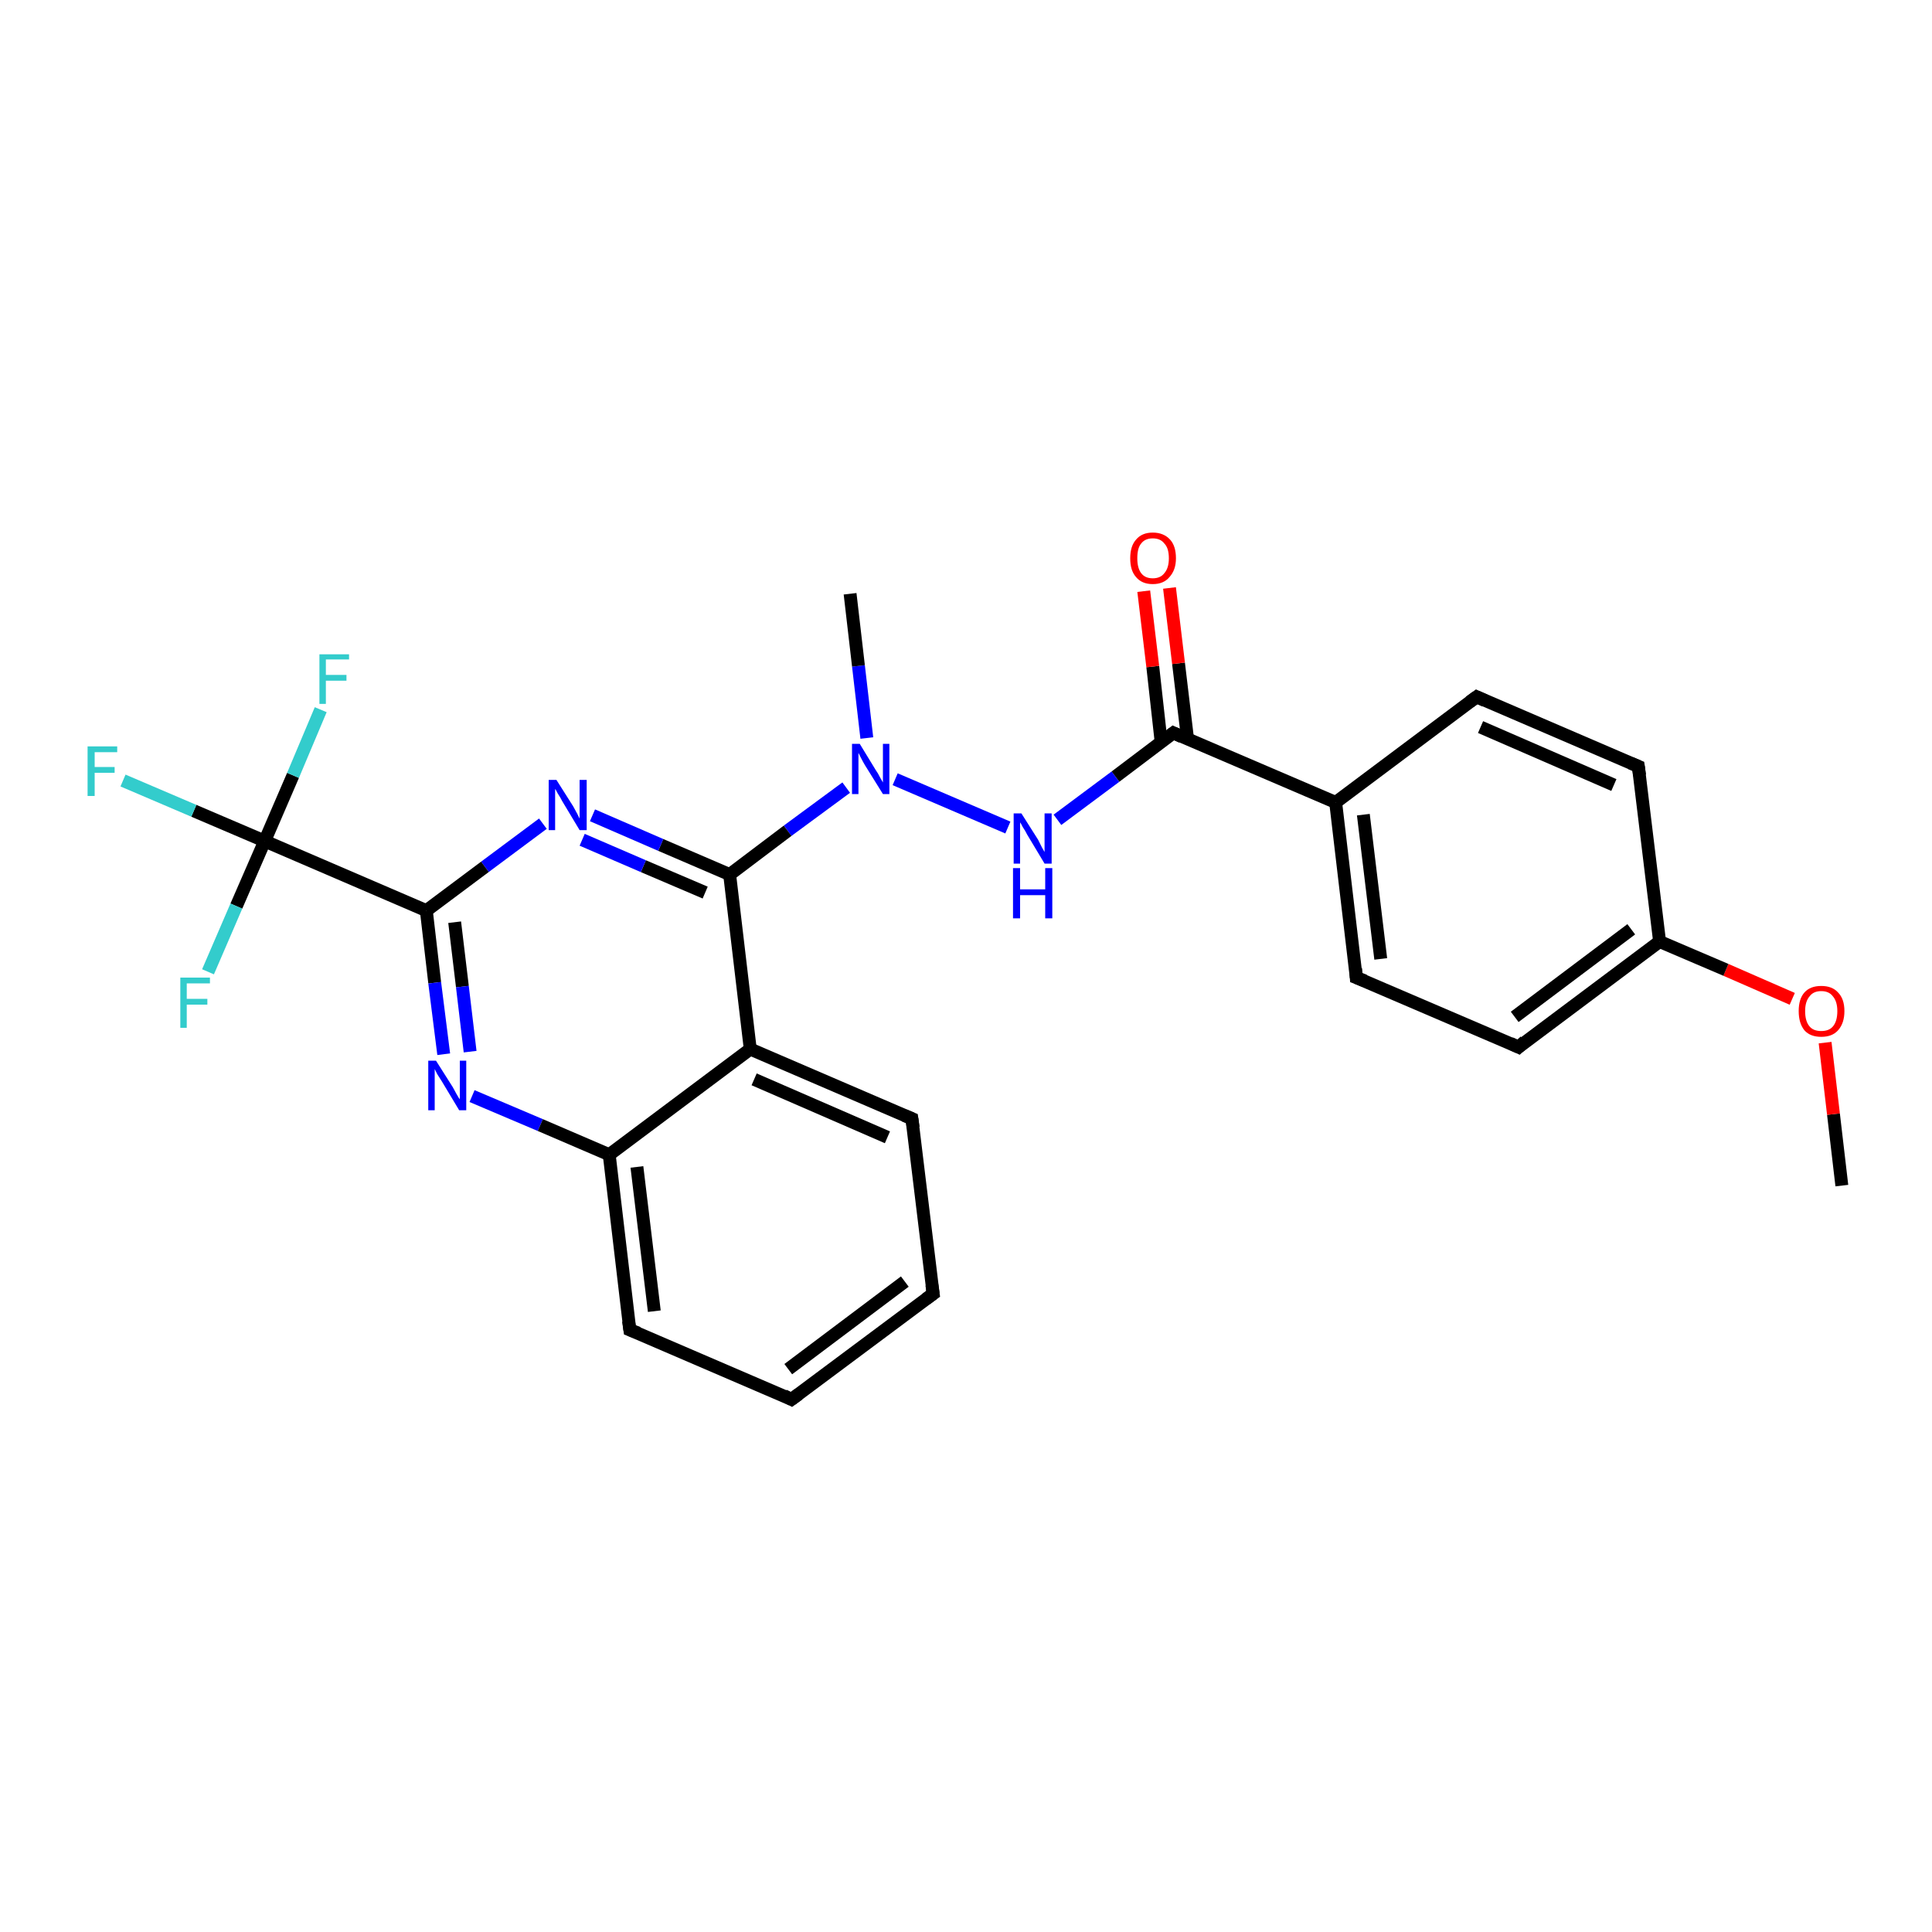 <?xml version='1.0' encoding='iso-8859-1'?>
<svg version='1.1' baseProfile='full'
              xmlns='http://www.w3.org/2000/svg'
                      xmlns:rdkit='http://www.rdkit.org/xml'
                      xmlns:xlink='http://www.w3.org/1999/xlink'
                  xml:space='preserve'
width='300px' height='300px' viewBox='0 0 300 300'>
<!-- END OF HEADER -->
<rect style='opacity:1.0;fill:#FFFFFF;stroke:none' width='300.0' height='300.0' x='0.0' y='0.0'> </rect>
<path class='bond-0 atom-0 atom-1' d='M 286.0,184.1 L 284.7,173.0' style='fill:none;fill-rule:evenodd;stroke:#000000;stroke-width:2.0px;stroke-linecap:butt;stroke-linejoin:miter;stroke-opacity:1' />
<path class='bond-0 atom-0 atom-1' d='M 284.7,173.0 L 283.4,161.9' style='fill:none;fill-rule:evenodd;stroke:#FF0000;stroke-width:2.0px;stroke-linecap:butt;stroke-linejoin:miter;stroke-opacity:1' />
<path class='bond-1 atom-1 atom-2' d='M 278.3,155.1 L 268.0,150.6' style='fill:none;fill-rule:evenodd;stroke:#FF0000;stroke-width:2.0px;stroke-linecap:butt;stroke-linejoin:miter;stroke-opacity:1' />
<path class='bond-1 atom-1 atom-2' d='M 268.0,150.6 L 257.7,146.2' style='fill:none;fill-rule:evenodd;stroke:#000000;stroke-width:2.0px;stroke-linecap:butt;stroke-linejoin:miter;stroke-opacity:1' />
<path class='bond-2 atom-2 atom-3' d='M 257.7,146.2 L 235.8,162.6' style='fill:none;fill-rule:evenodd;stroke:#000000;stroke-width:2.0px;stroke-linecap:butt;stroke-linejoin:miter;stroke-opacity:1' />
<path class='bond-2 atom-2 atom-3' d='M 253.3,144.3 L 235.2,157.9' style='fill:none;fill-rule:evenodd;stroke:#000000;stroke-width:2.0px;stroke-linecap:butt;stroke-linejoin:miter;stroke-opacity:1' />
<path class='bond-3 atom-3 atom-4' d='M 235.8,162.6 L 210.6,151.8' style='fill:none;fill-rule:evenodd;stroke:#000000;stroke-width:2.0px;stroke-linecap:butt;stroke-linejoin:miter;stroke-opacity:1' />
<path class='bond-4 atom-4 atom-5' d='M 210.6,151.8 L 207.4,124.6' style='fill:none;fill-rule:evenodd;stroke:#000000;stroke-width:2.0px;stroke-linecap:butt;stroke-linejoin:miter;stroke-opacity:1' />
<path class='bond-4 atom-4 atom-5' d='M 214.4,148.9 L 211.7,126.5' style='fill:none;fill-rule:evenodd;stroke:#000000;stroke-width:2.0px;stroke-linecap:butt;stroke-linejoin:miter;stroke-opacity:1' />
<path class='bond-5 atom-5 atom-6' d='M 207.4,124.6 L 182.2,113.8' style='fill:none;fill-rule:evenodd;stroke:#000000;stroke-width:2.0px;stroke-linecap:butt;stroke-linejoin:miter;stroke-opacity:1' />
<path class='bond-6 atom-6 atom-7' d='M 184.4,114.7 L 183.0,103.0' style='fill:none;fill-rule:evenodd;stroke:#000000;stroke-width:2.0px;stroke-linecap:butt;stroke-linejoin:miter;stroke-opacity:1' />
<path class='bond-6 atom-6 atom-7' d='M 183.0,103.0 L 181.6,91.3' style='fill:none;fill-rule:evenodd;stroke:#FF0000;stroke-width:2.0px;stroke-linecap:butt;stroke-linejoin:miter;stroke-opacity:1' />
<path class='bond-6 atom-6 atom-7' d='M 180.3,115.2 L 179.0,103.5' style='fill:none;fill-rule:evenodd;stroke:#000000;stroke-width:2.0px;stroke-linecap:butt;stroke-linejoin:miter;stroke-opacity:1' />
<path class='bond-6 atom-6 atom-7' d='M 179.0,103.5 L 177.6,91.8' style='fill:none;fill-rule:evenodd;stroke:#FF0000;stroke-width:2.0px;stroke-linecap:butt;stroke-linejoin:miter;stroke-opacity:1' />
<path class='bond-7 atom-6 atom-8' d='M 182.2,113.8 L 173.2,120.6' style='fill:none;fill-rule:evenodd;stroke:#000000;stroke-width:2.0px;stroke-linecap:butt;stroke-linejoin:miter;stroke-opacity:1' />
<path class='bond-7 atom-6 atom-8' d='M 173.2,120.6 L 164.2,127.3' style='fill:none;fill-rule:evenodd;stroke:#0000FF;stroke-width:2.0px;stroke-linecap:butt;stroke-linejoin:miter;stroke-opacity:1' />
<path class='bond-8 atom-8 atom-9' d='M 156.5,128.5 L 139.0,121.0' style='fill:none;fill-rule:evenodd;stroke:#0000FF;stroke-width:2.0px;stroke-linecap:butt;stroke-linejoin:miter;stroke-opacity:1' />
<path class='bond-9 atom-9 atom-10' d='M 134.6,114.6 L 133.3,103.4' style='fill:none;fill-rule:evenodd;stroke:#0000FF;stroke-width:2.0px;stroke-linecap:butt;stroke-linejoin:miter;stroke-opacity:1' />
<path class='bond-9 atom-9 atom-10' d='M 133.3,103.4 L 132.0,92.2' style='fill:none;fill-rule:evenodd;stroke:#000000;stroke-width:2.0px;stroke-linecap:butt;stroke-linejoin:miter;stroke-opacity:1' />
<path class='bond-10 atom-9 atom-11' d='M 131.4,122.3 L 122.3,129.0' style='fill:none;fill-rule:evenodd;stroke:#0000FF;stroke-width:2.0px;stroke-linecap:butt;stroke-linejoin:miter;stroke-opacity:1' />
<path class='bond-10 atom-9 atom-11' d='M 122.3,129.0 L 113.3,135.8' style='fill:none;fill-rule:evenodd;stroke:#000000;stroke-width:2.0px;stroke-linecap:butt;stroke-linejoin:miter;stroke-opacity:1' />
<path class='bond-11 atom-11 atom-12' d='M 113.3,135.8 L 102.6,131.2' style='fill:none;fill-rule:evenodd;stroke:#000000;stroke-width:2.0px;stroke-linecap:butt;stroke-linejoin:miter;stroke-opacity:1' />
<path class='bond-11 atom-11 atom-12' d='M 102.6,131.2 L 92.0,126.6' style='fill:none;fill-rule:evenodd;stroke:#0000FF;stroke-width:2.0px;stroke-linecap:butt;stroke-linejoin:miter;stroke-opacity:1' />
<path class='bond-11 atom-11 atom-12' d='M 109.5,138.6 L 99.9,134.5' style='fill:none;fill-rule:evenodd;stroke:#000000;stroke-width:2.0px;stroke-linecap:butt;stroke-linejoin:miter;stroke-opacity:1' />
<path class='bond-11 atom-11 atom-12' d='M 99.9,134.5 L 90.4,130.4' style='fill:none;fill-rule:evenodd;stroke:#0000FF;stroke-width:2.0px;stroke-linecap:butt;stroke-linejoin:miter;stroke-opacity:1' />
<path class='bond-12 atom-12 atom-13' d='M 84.3,127.9 L 75.3,134.6' style='fill:none;fill-rule:evenodd;stroke:#0000FF;stroke-width:2.0px;stroke-linecap:butt;stroke-linejoin:miter;stroke-opacity:1' />
<path class='bond-12 atom-12 atom-13' d='M 75.3,134.6 L 66.2,141.4' style='fill:none;fill-rule:evenodd;stroke:#000000;stroke-width:2.0px;stroke-linecap:butt;stroke-linejoin:miter;stroke-opacity:1' />
<path class='bond-13 atom-13 atom-14' d='M 66.2,141.4 L 41.1,130.6' style='fill:none;fill-rule:evenodd;stroke:#000000;stroke-width:2.0px;stroke-linecap:butt;stroke-linejoin:miter;stroke-opacity:1' />
<path class='bond-14 atom-14 atom-15' d='M 41.1,130.6 L 30.1,125.9' style='fill:none;fill-rule:evenodd;stroke:#000000;stroke-width:2.0px;stroke-linecap:butt;stroke-linejoin:miter;stroke-opacity:1' />
<path class='bond-14 atom-14 atom-15' d='M 30.1,125.9 L 19.1,121.2' style='fill:none;fill-rule:evenodd;stroke:#33CCCC;stroke-width:2.0px;stroke-linecap:butt;stroke-linejoin:miter;stroke-opacity:1' />
<path class='bond-15 atom-14 atom-16' d='M 41.1,130.6 L 45.5,120.4' style='fill:none;fill-rule:evenodd;stroke:#000000;stroke-width:2.0px;stroke-linecap:butt;stroke-linejoin:miter;stroke-opacity:1' />
<path class='bond-15 atom-14 atom-16' d='M 45.5,120.4 L 49.8,110.2' style='fill:none;fill-rule:evenodd;stroke:#33CCCC;stroke-width:2.0px;stroke-linecap:butt;stroke-linejoin:miter;stroke-opacity:1' />
<path class='bond-16 atom-14 atom-17' d='M 41.1,130.6 L 36.7,140.7' style='fill:none;fill-rule:evenodd;stroke:#000000;stroke-width:2.0px;stroke-linecap:butt;stroke-linejoin:miter;stroke-opacity:1' />
<path class='bond-16 atom-14 atom-17' d='M 36.7,140.7 L 32.3,150.9' style='fill:none;fill-rule:evenodd;stroke:#33CCCC;stroke-width:2.0px;stroke-linecap:butt;stroke-linejoin:miter;stroke-opacity:1' />
<path class='bond-17 atom-13 atom-18' d='M 66.2,141.4 L 67.5,152.6' style='fill:none;fill-rule:evenodd;stroke:#000000;stroke-width:2.0px;stroke-linecap:butt;stroke-linejoin:miter;stroke-opacity:1' />
<path class='bond-17 atom-13 atom-18' d='M 67.5,152.6 L 68.9,163.7' style='fill:none;fill-rule:evenodd;stroke:#0000FF;stroke-width:2.0px;stroke-linecap:butt;stroke-linejoin:miter;stroke-opacity:1' />
<path class='bond-17 atom-13 atom-18' d='M 70.6,143.2 L 71.8,153.2' style='fill:none;fill-rule:evenodd;stroke:#000000;stroke-width:2.0px;stroke-linecap:butt;stroke-linejoin:miter;stroke-opacity:1' />
<path class='bond-17 atom-13 atom-18' d='M 71.8,153.2 L 73.0,163.3' style='fill:none;fill-rule:evenodd;stroke:#0000FF;stroke-width:2.0px;stroke-linecap:butt;stroke-linejoin:miter;stroke-opacity:1' />
<path class='bond-18 atom-18 atom-19' d='M 73.3,170.2 L 83.9,174.7' style='fill:none;fill-rule:evenodd;stroke:#0000FF;stroke-width:2.0px;stroke-linecap:butt;stroke-linejoin:miter;stroke-opacity:1' />
<path class='bond-18 atom-18 atom-19' d='M 83.9,174.7 L 94.6,179.3' style='fill:none;fill-rule:evenodd;stroke:#000000;stroke-width:2.0px;stroke-linecap:butt;stroke-linejoin:miter;stroke-opacity:1' />
<path class='bond-19 atom-19 atom-20' d='M 94.6,179.3 L 97.8,206.5' style='fill:none;fill-rule:evenodd;stroke:#000000;stroke-width:2.0px;stroke-linecap:butt;stroke-linejoin:miter;stroke-opacity:1' />
<path class='bond-19 atom-19 atom-20' d='M 98.9,181.2 L 101.6,203.6' style='fill:none;fill-rule:evenodd;stroke:#000000;stroke-width:2.0px;stroke-linecap:butt;stroke-linejoin:miter;stroke-opacity:1' />
<path class='bond-20 atom-20 atom-21' d='M 97.8,206.5 L 122.9,217.3' style='fill:none;fill-rule:evenodd;stroke:#000000;stroke-width:2.0px;stroke-linecap:butt;stroke-linejoin:miter;stroke-opacity:1' />
<path class='bond-21 atom-21 atom-22' d='M 122.9,217.3 L 144.9,200.9' style='fill:none;fill-rule:evenodd;stroke:#000000;stroke-width:2.0px;stroke-linecap:butt;stroke-linejoin:miter;stroke-opacity:1' />
<path class='bond-21 atom-21 atom-22' d='M 122.4,212.6 L 140.5,199.0' style='fill:none;fill-rule:evenodd;stroke:#000000;stroke-width:2.0px;stroke-linecap:butt;stroke-linejoin:miter;stroke-opacity:1' />
<path class='bond-22 atom-22 atom-23' d='M 144.9,200.9 L 141.6,173.7' style='fill:none;fill-rule:evenodd;stroke:#000000;stroke-width:2.0px;stroke-linecap:butt;stroke-linejoin:miter;stroke-opacity:1' />
<path class='bond-23 atom-23 atom-24' d='M 141.6,173.7 L 116.5,162.9' style='fill:none;fill-rule:evenodd;stroke:#000000;stroke-width:2.0px;stroke-linecap:butt;stroke-linejoin:miter;stroke-opacity:1' />
<path class='bond-23 atom-23 atom-24' d='M 137.8,176.6 L 117.1,167.6' style='fill:none;fill-rule:evenodd;stroke:#000000;stroke-width:2.0px;stroke-linecap:butt;stroke-linejoin:miter;stroke-opacity:1' />
<path class='bond-24 atom-5 atom-25' d='M 207.4,124.6 L 229.3,108.2' style='fill:none;fill-rule:evenodd;stroke:#000000;stroke-width:2.0px;stroke-linecap:butt;stroke-linejoin:miter;stroke-opacity:1' />
<path class='bond-25 atom-25 atom-26' d='M 229.3,108.2 L 254.4,119.0' style='fill:none;fill-rule:evenodd;stroke:#000000;stroke-width:2.0px;stroke-linecap:butt;stroke-linejoin:miter;stroke-opacity:1' />
<path class='bond-25 atom-25 atom-26' d='M 229.9,112.9 L 250.6,121.9' style='fill:none;fill-rule:evenodd;stroke:#000000;stroke-width:2.0px;stroke-linecap:butt;stroke-linejoin:miter;stroke-opacity:1' />
<path class='bond-26 atom-26 atom-2' d='M 254.4,119.0 L 257.7,146.2' style='fill:none;fill-rule:evenodd;stroke:#000000;stroke-width:2.0px;stroke-linecap:butt;stroke-linejoin:miter;stroke-opacity:1' />
<path class='bond-27 atom-24 atom-11' d='M 116.5,162.9 L 113.3,135.8' style='fill:none;fill-rule:evenodd;stroke:#000000;stroke-width:2.0px;stroke-linecap:butt;stroke-linejoin:miter;stroke-opacity:1' />
<path class='bond-28 atom-24 atom-19' d='M 116.5,162.9 L 94.6,179.3' style='fill:none;fill-rule:evenodd;stroke:#000000;stroke-width:2.0px;stroke-linecap:butt;stroke-linejoin:miter;stroke-opacity:1' />
<path d='M 236.8,161.7 L 235.8,162.6 L 234.5,162.0' style='fill:none;stroke:#000000;stroke-width:2.0px;stroke-linecap:butt;stroke-linejoin:miter;stroke-opacity:1;' />
<path d='M 211.9,152.3 L 210.6,151.8 L 210.5,150.4' style='fill:none;stroke:#000000;stroke-width:2.0px;stroke-linecap:butt;stroke-linejoin:miter;stroke-opacity:1;' />
<path d='M 183.5,114.4 L 182.2,113.8 L 181.8,114.1' style='fill:none;stroke:#000000;stroke-width:2.0px;stroke-linecap:butt;stroke-linejoin:miter;stroke-opacity:1;' />
<path d='M 97.6,205.1 L 97.8,206.5 L 99.1,207.0' style='fill:none;stroke:#000000;stroke-width:2.0px;stroke-linecap:butt;stroke-linejoin:miter;stroke-opacity:1;' />
<path d='M 121.7,216.7 L 122.9,217.3 L 124.0,216.5' style='fill:none;stroke:#000000;stroke-width:2.0px;stroke-linecap:butt;stroke-linejoin:miter;stroke-opacity:1;' />
<path d='M 143.8,201.7 L 144.9,200.9 L 144.7,199.5' style='fill:none;stroke:#000000;stroke-width:2.0px;stroke-linecap:butt;stroke-linejoin:miter;stroke-opacity:1;' />
<path d='M 141.8,175.1 L 141.6,173.7 L 140.4,173.2' style='fill:none;stroke:#000000;stroke-width:2.0px;stroke-linecap:butt;stroke-linejoin:miter;stroke-opacity:1;' />
<path d='M 228.2,109.0 L 229.3,108.2 L 230.6,108.8' style='fill:none;stroke:#000000;stroke-width:2.0px;stroke-linecap:butt;stroke-linejoin:miter;stroke-opacity:1;' />
<path d='M 253.2,118.5 L 254.4,119.0 L 254.6,120.4' style='fill:none;stroke:#000000;stroke-width:2.0px;stroke-linecap:butt;stroke-linejoin:miter;stroke-opacity:1;' />
<path class='atom-1' d='M 279.3 157.0
Q 279.3 155.1, 280.2 154.1
Q 281.1 153.1, 282.8 153.1
Q 284.5 153.1, 285.4 154.1
Q 286.4 155.1, 286.4 157.0
Q 286.4 158.9, 285.4 160.0
Q 284.5 161.0, 282.8 161.0
Q 281.1 161.0, 280.2 160.0
Q 279.3 158.9, 279.3 157.0
M 282.8 160.1
Q 284.0 160.1, 284.6 159.4
Q 285.3 158.6, 285.3 157.0
Q 285.3 155.5, 284.6 154.7
Q 284.0 153.9, 282.8 153.9
Q 281.6 153.9, 281.0 154.7
Q 280.3 155.5, 280.3 157.0
Q 280.3 158.6, 281.0 159.4
Q 281.6 160.1, 282.8 160.1
' fill='#FF0000'/>
<path class='atom-7' d='M 175.5 86.7
Q 175.5 84.8, 176.4 83.8
Q 177.3 82.7, 179.0 82.7
Q 180.7 82.7, 181.7 83.8
Q 182.6 84.8, 182.6 86.7
Q 182.6 88.5, 181.6 89.6
Q 180.7 90.7, 179.0 90.7
Q 177.3 90.7, 176.4 89.6
Q 175.5 88.6, 175.5 86.7
M 179.0 89.8
Q 180.2 89.8, 180.8 89.0
Q 181.5 88.2, 181.5 86.7
Q 181.5 85.1, 180.8 84.4
Q 180.2 83.6, 179.0 83.6
Q 177.8 83.6, 177.2 84.4
Q 176.6 85.1, 176.6 86.7
Q 176.6 88.2, 177.2 89.0
Q 177.8 89.8, 179.0 89.8
' fill='#FF0000'/>
<path class='atom-8' d='M 158.6 126.3
L 161.2 130.4
Q 161.4 130.8, 161.8 131.6
Q 162.2 132.3, 162.2 132.3
L 162.2 126.3
L 163.3 126.3
L 163.3 134.1
L 162.2 134.1
L 159.5 129.6
Q 159.2 129.0, 158.8 128.4
Q 158.5 127.8, 158.4 127.7
L 158.4 134.1
L 157.4 134.1
L 157.4 126.3
L 158.6 126.3
' fill='#0000FF'/>
<path class='atom-8' d='M 157.3 134.8
L 158.4 134.8
L 158.4 138.1
L 162.3 138.1
L 162.3 134.8
L 163.4 134.8
L 163.4 142.6
L 162.3 142.6
L 162.3 139.0
L 158.4 139.0
L 158.4 142.6
L 157.3 142.6
L 157.3 134.8
' fill='#0000FF'/>
<path class='atom-9' d='M 133.5 115.5
L 136.0 119.6
Q 136.3 120.0, 136.7 120.8
Q 137.1 121.5, 137.1 121.5
L 137.1 115.5
L 138.1 115.5
L 138.1 123.3
L 137.1 123.3
L 134.3 118.8
Q 134.0 118.3, 133.7 117.7
Q 133.4 117.1, 133.3 116.9
L 133.3 123.3
L 132.3 123.3
L 132.3 115.5
L 133.5 115.5
' fill='#0000FF'/>
<path class='atom-12' d='M 86.4 121.1
L 89.0 125.2
Q 89.2 125.6, 89.6 126.3
Q 90.0 127.1, 90.0 127.1
L 90.0 121.1
L 91.1 121.1
L 91.1 128.9
L 90.0 128.9
L 87.3 124.4
Q 87.0 123.8, 86.6 123.2
Q 86.3 122.6, 86.2 122.5
L 86.2 128.9
L 85.2 128.9
L 85.2 121.1
L 86.4 121.1
' fill='#0000FF'/>
<path class='atom-15' d='M 13.6 115.9
L 18.2 115.9
L 18.2 116.8
L 14.7 116.8
L 14.7 119.1
L 17.8 119.1
L 17.8 120.0
L 14.7 120.0
L 14.7 123.6
L 13.6 123.6
L 13.6 115.9
' fill='#33CCCC'/>
<path class='atom-16' d='M 49.6 101.6
L 54.2 101.6
L 54.2 102.4
L 50.6 102.4
L 50.6 104.8
L 53.8 104.8
L 53.8 105.7
L 50.6 105.7
L 50.6 109.3
L 49.6 109.3
L 49.6 101.6
' fill='#33CCCC'/>
<path class='atom-17' d='M 28.0 151.8
L 32.6 151.8
L 32.6 152.7
L 29.0 152.7
L 29.0 155.1
L 32.2 155.1
L 32.2 156.0
L 29.0 156.0
L 29.0 159.6
L 28.0 159.6
L 28.0 151.8
' fill='#33CCCC'/>
<path class='atom-18' d='M 67.7 164.7
L 70.3 168.8
Q 70.5 169.2, 70.9 169.9
Q 71.3 170.6, 71.4 170.7
L 71.4 164.7
L 72.4 164.7
L 72.4 172.4
L 71.3 172.4
L 68.6 167.9
Q 68.3 167.4, 67.9 166.8
Q 67.6 166.2, 67.5 166.0
L 67.5 172.4
L 66.5 172.4
L 66.5 164.7
L 67.7 164.7
' fill='#0000FF'/>
</svg>
